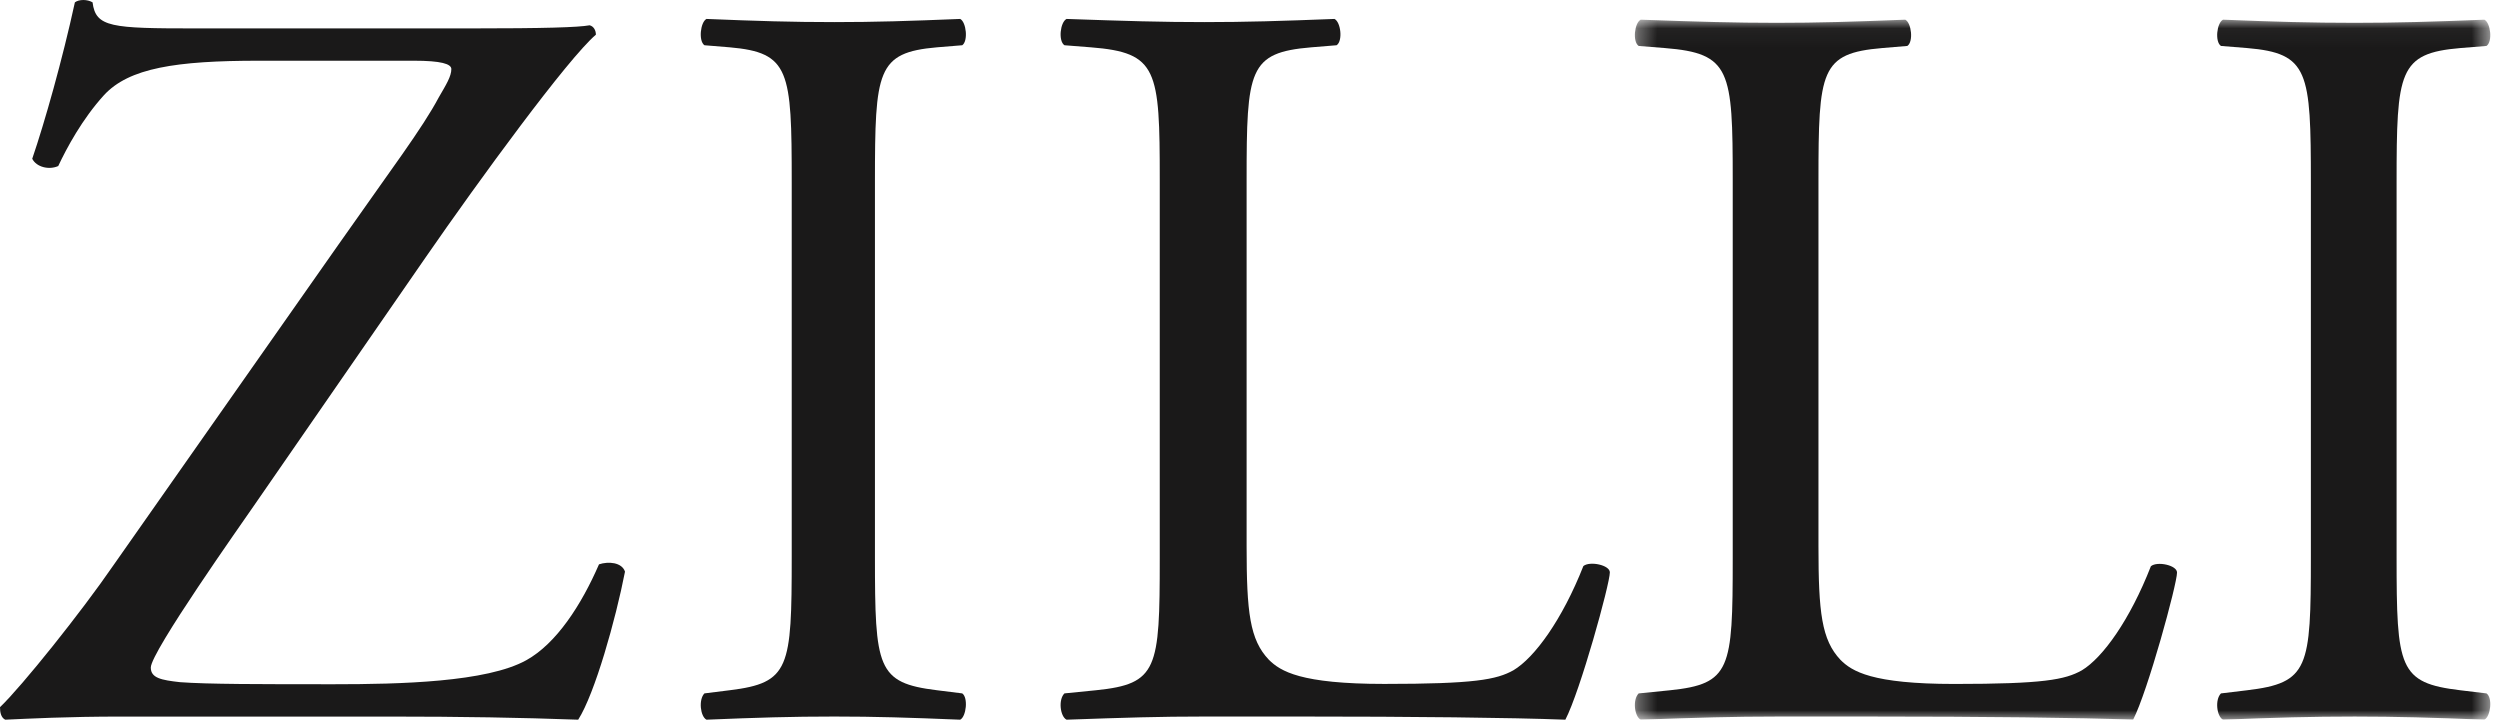 <?xml version="1.0" encoding="UTF-8"?>
<svg width="132px" height="38px" viewBox="0 0 132 38" version="1.1" xmlns="http://www.w3.org/2000/svg" xmlns:xlink="http://www.w3.org/1999/xlink">
    <!-- Generator: sketchtool 49.3 (51167) - http://www.bohemiancoding.com/sketch -->
    <title>C3BE3BC4-FB8C-4CDB-A867-135ECC500FD2</title>
    <desc>Created with sketchtool.</desc>
    <defs>
        <polygon id="path-1" points="0.321 0.039 45.487 0.039 45.487 37 0.321 37"></polygon>
    </defs>
    <g id="Symbols" stroke="none" stroke-width="1" fill="none" fill-rule="evenodd">
        <g id="Elements-/-Logos-/-Black">
            <g id="ZILLI-(VECTOR)">
                <path d="M17.845,12.951 C20.701,8.877 22.293,6.785 23.172,5.133 C23.555,4.473 23.831,4.032 23.831,3.647 C23.831,3.372 23.281,3.206 21.854,3.206 L13.672,3.206 C9.28,3.206 6.809,3.592 5.491,5.023 C4.338,6.289 3.514,7.831 3.075,8.767 C2.581,8.987 1.922,8.822 1.702,8.382 C2.361,6.455 3.295,3.151 3.954,0.124 C4.173,-0.041 4.612,-0.041 4.887,0.124 C5.052,1.445 5.875,1.5 10.323,1.5 L24.819,1.5 C28.772,1.5 30.529,1.445 31.133,1.335 C31.353,1.39 31.463,1.61 31.463,1.831 C29.98,3.096 25.313,9.483 22.458,13.612 L13.398,26.714 C12.794,27.595 7.962,34.421 7.962,35.247 C7.962,35.798 8.511,35.908 9.499,36.018 C10.927,36.128 13.782,36.128 17.626,36.128 C21.14,36.128 25.698,36.018 27.784,34.862 C29.376,33.981 30.694,31.945 31.627,29.797 C32.121,29.632 32.835,29.687 33,30.183 C32.506,32.715 31.408,36.624 30.529,38 C27.509,37.89 24.38,37.835 20.536,37.835 L6.425,37.835 C3.514,37.835 1.537,37.945 0.275,38 C0.055,37.89 0,37.615 0,37.339 C1.153,36.238 4.283,32.33 5.985,29.852 L17.845,12.951" id="Fill-1" fill="#1A1919"></path>
                <path d="M41.803,9.611 C41.803,3.722 41.696,2.777 38.534,2.499 L37.194,2.389 C36.872,2.166 36.98,1.167 37.302,1 C39.981,1.11 41.803,1.167 44.054,1.167 C46.197,1.167 48.019,1.11 50.699,1 C51.02,1.167 51.127,2.166 50.806,2.389 L49.466,2.499 C46.304,2.777 46.197,3.722 46.197,9.611 L46.197,29.389 C46.197,35.278 46.304,36.055 49.466,36.444 L50.806,36.611 C51.127,36.833 51.02,37.833 50.699,38 C48.019,37.889 46.197,37.833 44.054,37.833 C41.803,37.833 39.981,37.889 37.302,38 C36.98,37.833 36.872,36.944 37.194,36.611 L38.534,36.444 C41.696,36.055 41.803,35.278 41.803,29.389 L41.803,9.611" id="Fill-3" fill="#1A1919"></path>
                <path d="M61.235,9.5 C61.235,3.666 61.123,2.777 57.601,2.499 L56.203,2.389 C55.867,2.166 55.979,1.167 56.314,1 C59.446,1.11 61.347,1.167 63.583,1.167 C65.764,1.167 67.666,1.11 70.461,1 C70.797,1.167 70.909,2.166 70.573,2.389 L69.231,2.499 C65.932,2.777 65.821,3.666 65.821,9.5 L65.821,28.833 C65.821,32.333 65.989,33.778 66.994,34.833 C67.61,35.444 68.672,36.111 73.09,36.111 C77.843,36.111 79.017,35.889 79.911,35.389 C81.03,34.722 82.484,32.722 83.602,29.888 C83.938,29.611 85,29.833 85,30.222 C85,30.834 83.434,36.5 82.651,38 C79.8,37.889 74.488,37.833 68.728,37.833 L63.583,37.833 C61.235,37.833 59.446,37.889 56.314,38 C55.979,37.833 55.867,36.944 56.203,36.611 L57.88,36.444 C61.123,36.111 61.235,35.333 61.235,29.5 L61.235,9.5" id="Fill-4" fill="#1A1919"></path>
                <g id="Group-8" transform="translate(86, 1)">
                    <mask id="mask-2" fill="white">
                        <use xlink:href="#path-1"></use>
                    </mask>
                    <g id="Clip-6"></g>
                    <path d="M5.488,8.53 C5.488,2.702 5.378,1.814 1.901,1.537 L0.521,1.426 C0.19,1.204 0.299,0.205 0.631,0.039 C3.722,0.149 5.599,0.205 7.807,0.205 C9.959,0.205 11.836,0.149 14.596,0.039 C14.927,0.205 15.038,1.204 14.707,1.426 L13.381,1.537 C10.125,1.814 10.015,2.702 10.015,8.53 L10.015,27.843 C10.015,31.339 10.18,32.782 11.174,33.837 C11.781,34.447 12.83,35.113 17.19,35.113 C21.882,35.113 23.041,34.891 23.924,34.392 C25.028,33.725 26.463,31.727 27.567,28.897 C27.898,28.62 28.947,28.841 28.947,29.23 C28.947,29.841 27.402,35.502 26.629,37 C23.814,36.889 18.57,36.834 12.885,36.834 L7.807,36.834 C5.488,36.834 3.722,36.889 0.631,37 C0.299,36.834 0.19,35.946 0.521,35.612 L2.177,35.446 C5.378,35.113 5.488,34.336 5.488,28.509 L5.488,8.53" id="Fill-5" fill="#1A1919" mask="url(#mask-2)"></path>
                    <path d="M36.014,8.641 C36.014,2.758 35.903,1.814 32.647,1.537 L31.267,1.426 C30.935,1.204 31.046,0.205 31.377,0.039 C34.137,0.149 36.014,0.205 38.332,0.205 C40.54,0.205 42.416,0.149 45.176,0.039 C45.507,0.205 45.618,1.204 45.287,1.426 L43.907,1.537 C40.65,1.814 40.54,2.758 40.54,8.641 L40.54,28.398 C40.54,34.281 40.65,35.057 43.907,35.446 L45.287,35.612 C45.618,35.834 45.507,36.834 45.176,37 C42.416,36.889 40.54,36.834 38.332,36.834 C36.014,36.834 34.137,36.889 31.377,37 C31.046,36.834 30.935,35.946 31.267,35.612 L32.647,35.446 C35.903,35.057 36.014,34.281 36.014,28.398 L36.014,8.641" id="Fill-7" fill="#1A1919" mask="url(#mask-2)"></path>
                </g>
            </g>
        </g>
    </g>
</svg>